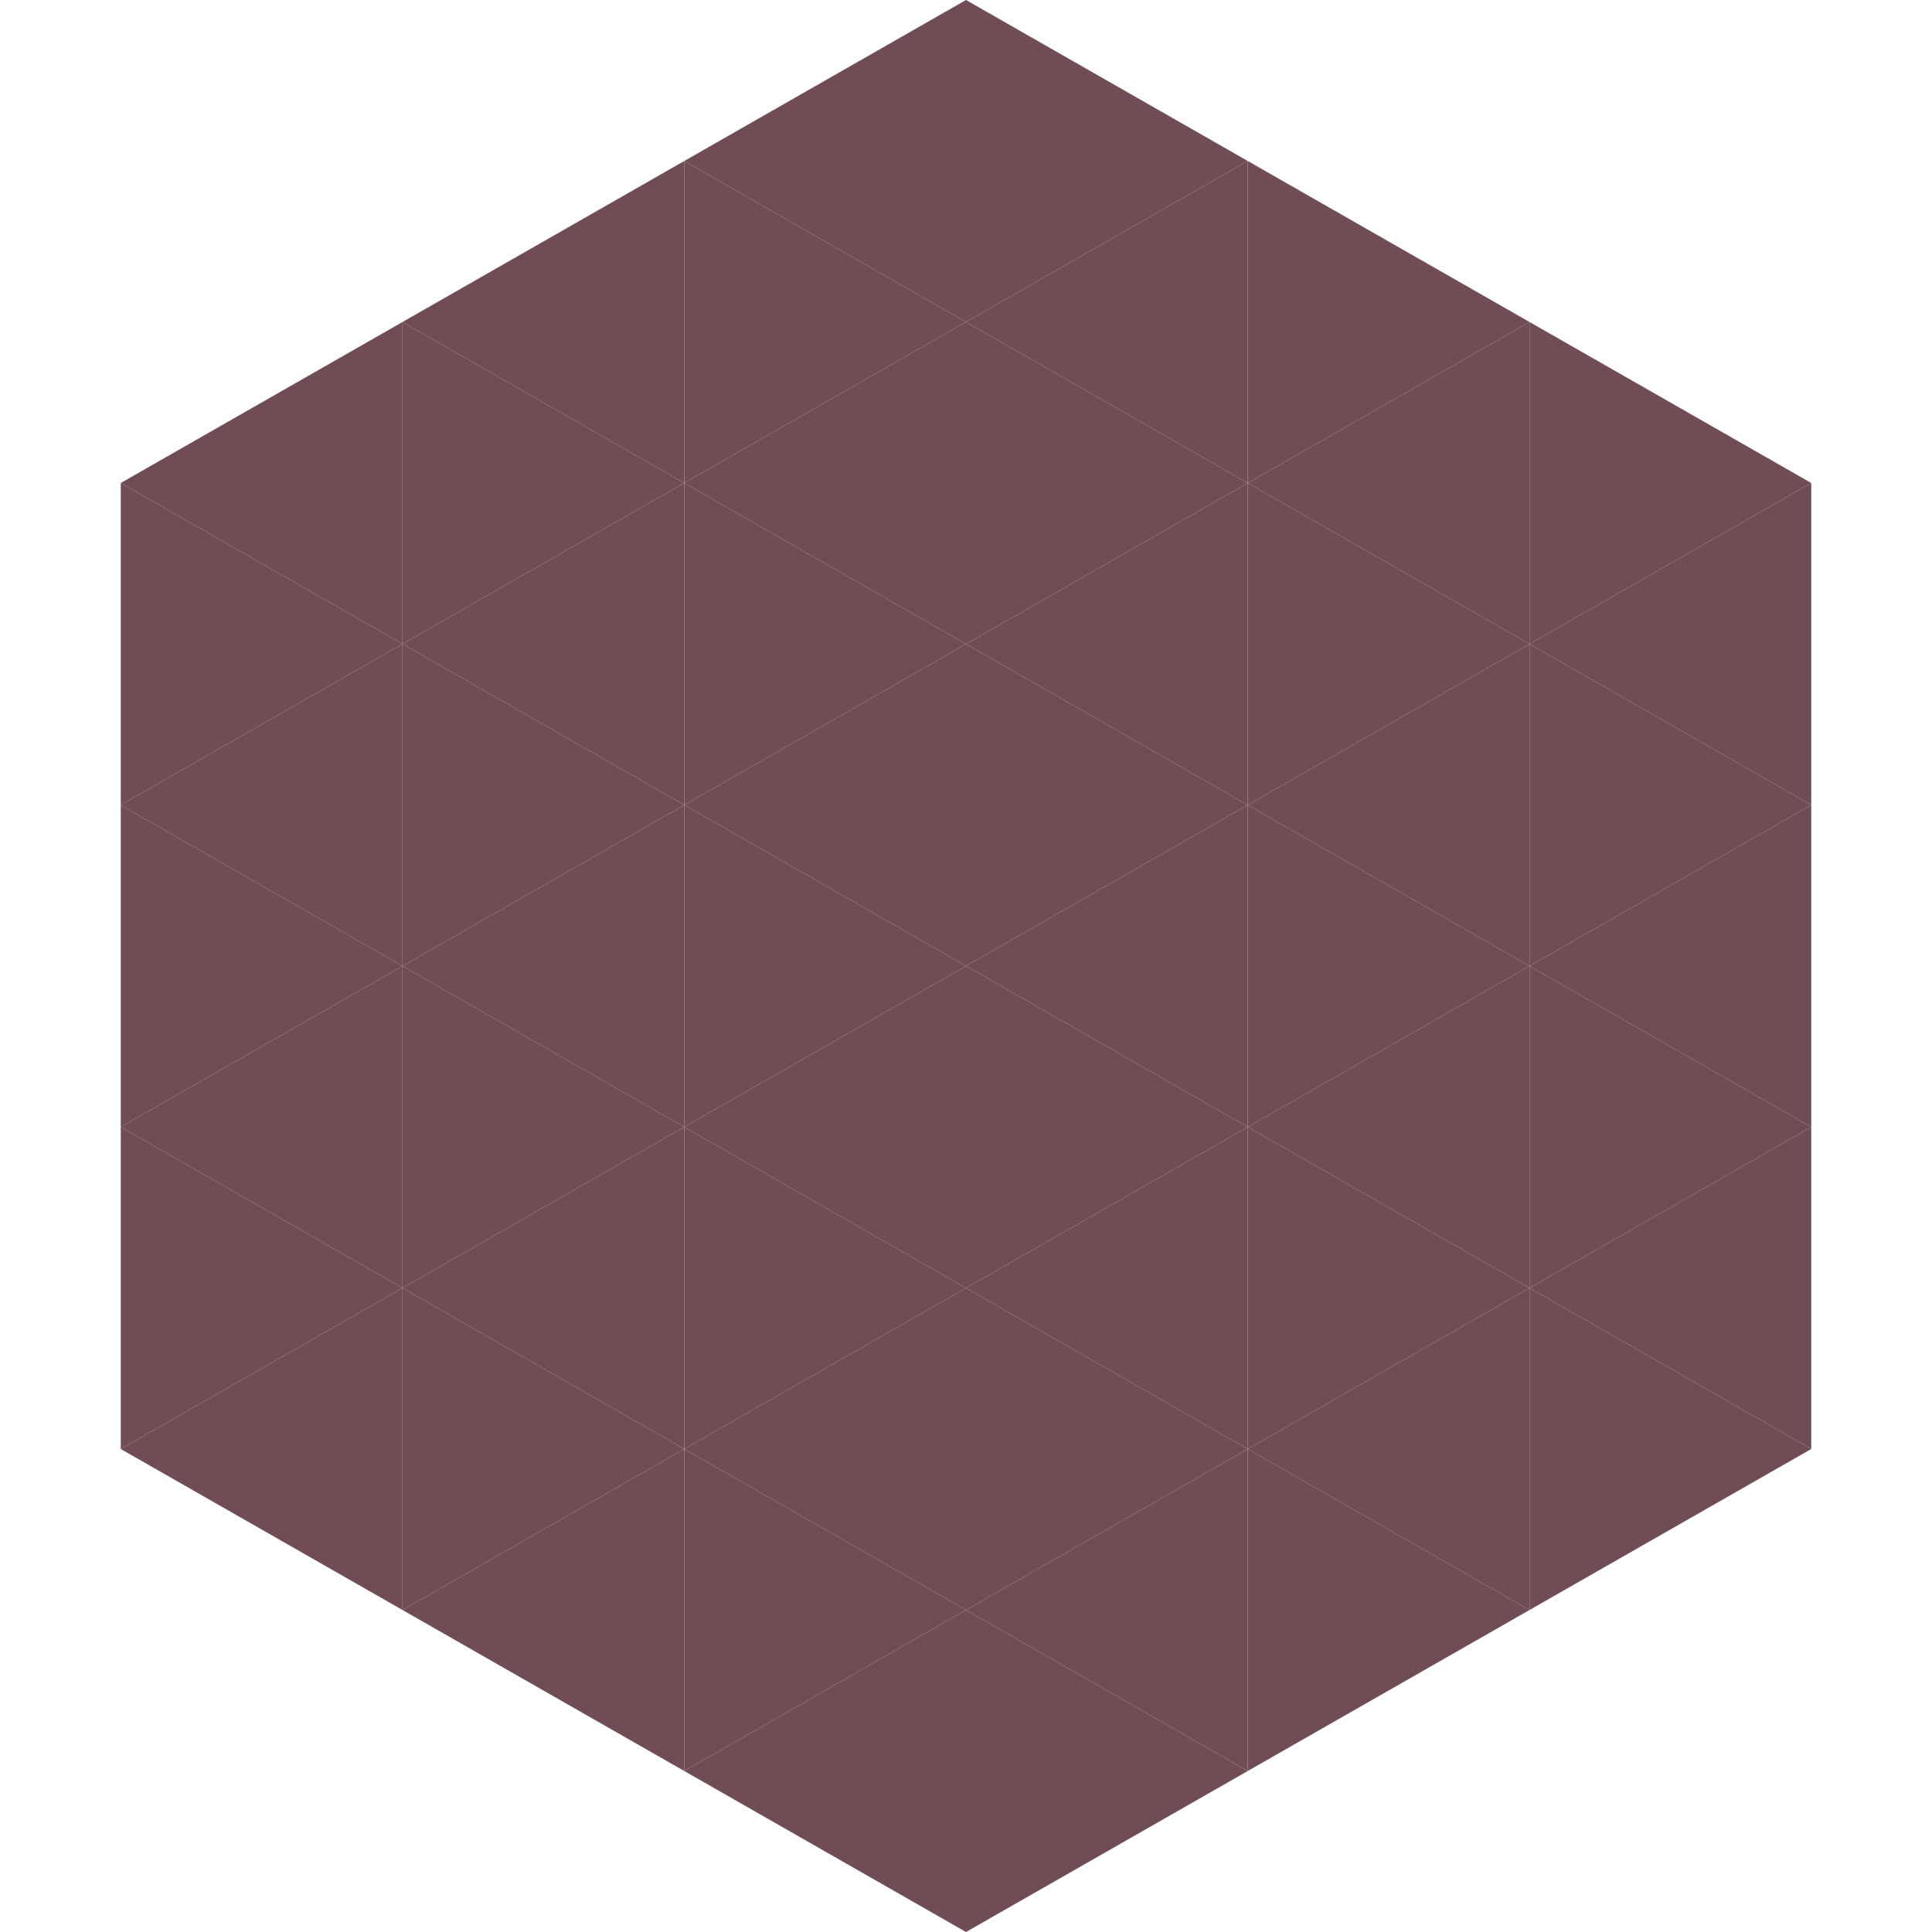 <?xml version="1.0"?>
<!-- Generated by SVGo -->
<svg width="240" height="240"
     xmlns="http://www.w3.org/2000/svg"
     xmlns:xlink="http://www.w3.org/1999/xlink">
<polygon points="50,40 15,60 50,80" style="fill:rgb(112,77,85)" />
<polygon points="190,40 225,60 190,80" style="fill:rgb(112,77,85)" />
<polygon points="15,60 50,80 15,100" style="fill:rgb(112,77,85)" />
<polygon points="225,60 190,80 225,100" style="fill:rgb(112,77,85)" />
<polygon points="50,80 15,100 50,120" style="fill:rgb(112,77,85)" />
<polygon points="190,80 225,100 190,120" style="fill:rgb(112,77,85)" />
<polygon points="15,100 50,120 15,140" style="fill:rgb(112,77,85)" />
<polygon points="225,100 190,120 225,140" style="fill:rgb(112,77,85)" />
<polygon points="50,120 15,140 50,160" style="fill:rgb(112,77,85)" />
<polygon points="190,120 225,140 190,160" style="fill:rgb(112,77,85)" />
<polygon points="15,140 50,160 15,180" style="fill:rgb(112,77,85)" />
<polygon points="225,140 190,160 225,180" style="fill:rgb(112,77,85)" />
<polygon points="50,160 15,180 50,200" style="fill:rgb(112,77,85)" />
<polygon points="190,160 225,180 190,200" style="fill:rgb(112,77,85)" />
<polygon points="15,180 50,200 15,220" style="fill:rgb(255,255,255); fill-opacity:0" />
<polygon points="225,180 190,200 225,220" style="fill:rgb(255,255,255); fill-opacity:0" />
<polygon points="50,0 85,20 50,40" style="fill:rgb(255,255,255); fill-opacity:0" />
<polygon points="190,0 155,20 190,40" style="fill:rgb(255,255,255); fill-opacity:0" />
<polygon points="85,20 50,40 85,60" style="fill:rgb(112,77,85)" />
<polygon points="155,20 190,40 155,60" style="fill:rgb(112,77,85)" />
<polygon points="50,40 85,60 50,80" style="fill:rgb(112,77,85)" />
<polygon points="190,40 155,60 190,80" style="fill:rgb(112,77,85)" />
<polygon points="85,60 50,80 85,100" style="fill:rgb(112,77,85)" />
<polygon points="155,60 190,80 155,100" style="fill:rgb(112,77,85)" />
<polygon points="50,80 85,100 50,120" style="fill:rgb(112,77,85)" />
<polygon points="190,80 155,100 190,120" style="fill:rgb(112,77,85)" />
<polygon points="85,100 50,120 85,140" style="fill:rgb(112,77,85)" />
<polygon points="155,100 190,120 155,140" style="fill:rgb(112,77,85)" />
<polygon points="50,120 85,140 50,160" style="fill:rgb(112,77,85)" />
<polygon points="190,120 155,140 190,160" style="fill:rgb(112,77,85)" />
<polygon points="85,140 50,160 85,180" style="fill:rgb(112,77,85)" />
<polygon points="155,140 190,160 155,180" style="fill:rgb(112,77,85)" />
<polygon points="50,160 85,180 50,200" style="fill:rgb(112,77,85)" />
<polygon points="190,160 155,180 190,200" style="fill:rgb(112,77,85)" />
<polygon points="85,180 50,200 85,220" style="fill:rgb(112,77,85)" />
<polygon points="155,180 190,200 155,220" style="fill:rgb(112,77,85)" />
<polygon points="120,0 85,20 120,40" style="fill:rgb(112,77,85)" />
<polygon points="120,0 155,20 120,40" style="fill:rgb(112,77,85)" />
<polygon points="85,20 120,40 85,60" style="fill:rgb(112,77,85)" />
<polygon points="155,20 120,40 155,60" style="fill:rgb(112,77,85)" />
<polygon points="120,40 85,60 120,80" style="fill:rgb(112,77,85)" />
<polygon points="120,40 155,60 120,80" style="fill:rgb(112,77,85)" />
<polygon points="85,60 120,80 85,100" style="fill:rgb(112,77,85)" />
<polygon points="155,60 120,80 155,100" style="fill:rgb(112,77,85)" />
<polygon points="120,80 85,100 120,120" style="fill:rgb(112,77,85)" />
<polygon points="120,80 155,100 120,120" style="fill:rgb(112,77,85)" />
<polygon points="85,100 120,120 85,140" style="fill:rgb(112,77,85)" />
<polygon points="155,100 120,120 155,140" style="fill:rgb(112,77,85)" />
<polygon points="120,120 85,140 120,160" style="fill:rgb(112,77,85)" />
<polygon points="120,120 155,140 120,160" style="fill:rgb(112,77,85)" />
<polygon points="85,140 120,160 85,180" style="fill:rgb(112,77,85)" />
<polygon points="155,140 120,160 155,180" style="fill:rgb(112,77,85)" />
<polygon points="120,160 85,180 120,200" style="fill:rgb(112,77,85)" />
<polygon points="120,160 155,180 120,200" style="fill:rgb(112,77,85)" />
<polygon points="85,180 120,200 85,220" style="fill:rgb(112,77,85)" />
<polygon points="155,180 120,200 155,220" style="fill:rgb(112,77,85)" />
<polygon points="120,200 85,220 120,240" style="fill:rgb(112,77,85)" />
<polygon points="120,200 155,220 120,240" style="fill:rgb(112,77,85)" />
<polygon points="85,220 120,240 85,260" style="fill:rgb(255,255,255); fill-opacity:0" />
<polygon points="155,220 120,240 155,260" style="fill:rgb(255,255,255); fill-opacity:0" />
</svg>
